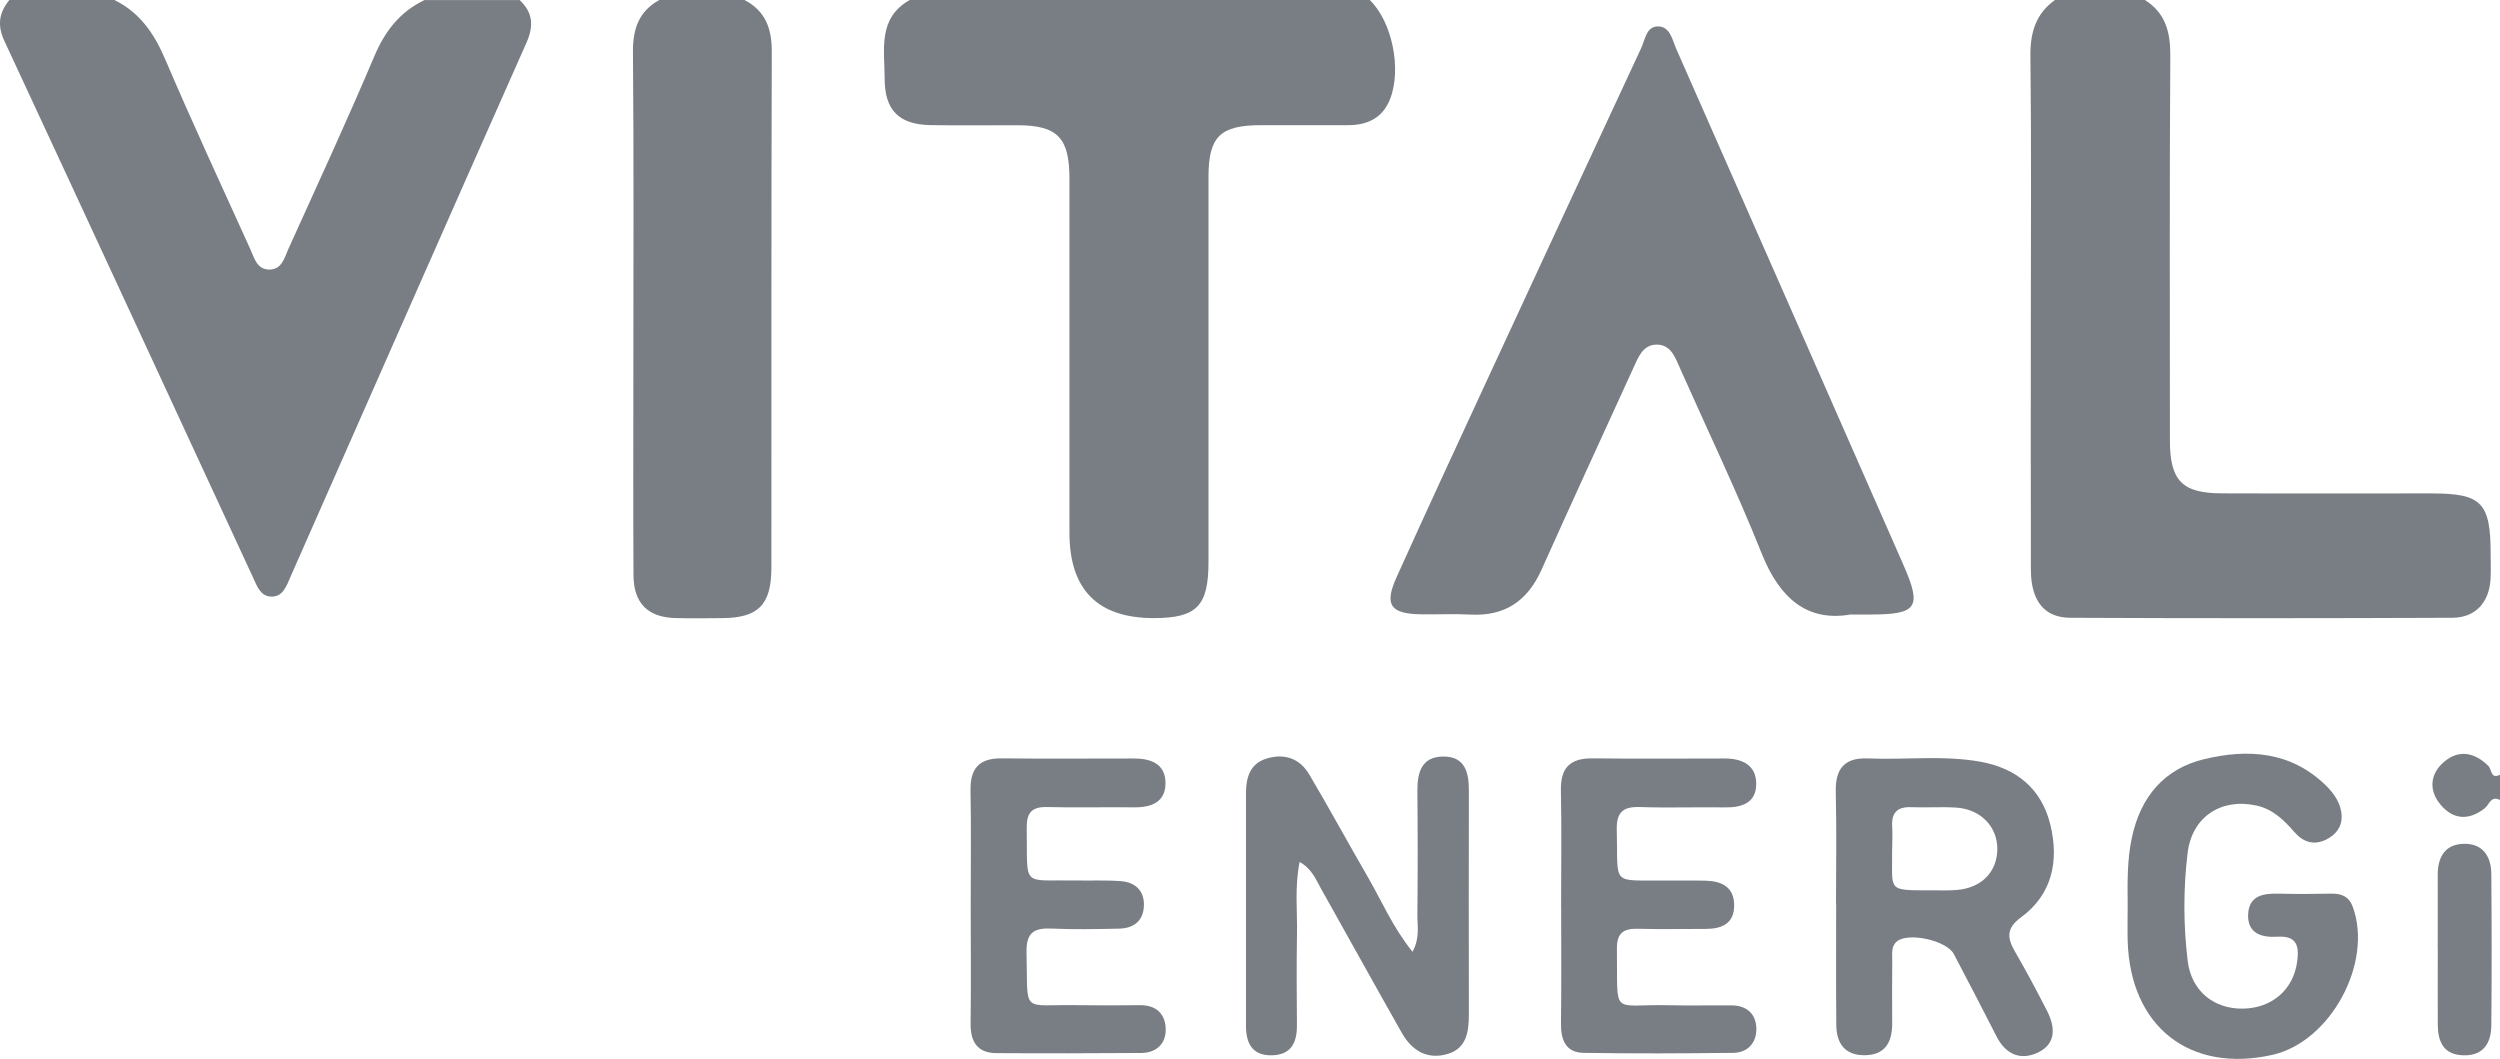 <?xml version="1.0" encoding="UTF-8"?>
<svg xmlns="http://www.w3.org/2000/svg" width="144" height="61" viewBox="0 0 144 61" fill="none">
  <g clip-path="url(#clip0_321_856)">
    <path d="M29.924 0C30.698 0.712 30.755 1.49 30.324 2.461C25.777 12.706 21.261 22.967 16.733 33.221C16.498 33.753 16.305 34.394 15.601 34.363C14.992 34.336 14.8 33.749 14.577 33.268C9.806 22.963 5.043 12.655 0.254 2.363C-0.17 1.459 -0.058 0.728 0.539 0H6.587C8.035 0.708 8.867 1.905 9.502 3.384C11.077 7.065 12.759 10.699 14.415 14.345C14.646 14.85 14.792 15.531 15.52 15.527C16.244 15.519 16.386 14.838 16.613 14.334C18.284 10.641 19.986 6.963 21.565 3.231C22.181 1.776 23.047 0.677 24.449 0.004H29.924V0Z" fill="#212733" fill-opacity="0.6"></path>
    <path d="M78.896 0C80.186 1.24 80.752 3.99 80.062 5.719C79.627 6.815 78.75 7.206 77.656 7.21C75.977 7.218 74.295 7.21 72.616 7.21C70.271 7.218 69.609 7.871 69.609 10.206C69.605 17.592 69.609 24.978 69.609 32.368C69.609 34.903 68.935 35.595 66.483 35.603C63.23 35.611 61.603 33.973 61.6 30.69C61.6 23.887 61.6 17.084 61.6 10.281C61.6 7.934 60.907 7.222 58.628 7.214C56.949 7.21 55.267 7.237 53.588 7.206C51.767 7.171 50.955 6.341 50.955 4.514C50.955 2.86 50.542 1.052 52.398 0H78.9L78.896 0Z" fill="#212733" fill-opacity="0.6"></path>
    <path d="M123.547 5.76209e-06C124.729 0.747 125.018 1.839 125.01 3.212C124.96 10.594 124.987 17.976 124.987 25.358C124.987 27.685 125.684 28.409 127.975 28.417C132.006 28.433 136.034 28.417 140.065 28.421C142.949 28.421 143.461 28.949 143.461 31.926C143.461 32.411 143.484 32.9 143.453 33.381C143.368 34.707 142.579 35.58 141.258 35.584C133.92 35.615 126.577 35.619 119.239 35.584C117.737 35.576 116.983 34.586 116.979 32.822C116.967 28.112 116.975 23.402 116.975 18.688C116.975 13.54 117.013 8.391 116.952 3.243C116.936 1.874 117.256 0.794 118.369 -0.004H123.555L123.547 5.76209e-06Z" fill="#212733" fill-opacity="0.6"></path>
    <path d="M42.884 5.76209e-06C44.09 0.634 44.463 1.643 44.455 2.993C44.421 12.89 44.44 22.791 44.432 32.689C44.432 34.837 43.681 35.588 41.606 35.603C40.694 35.611 39.785 35.627 38.872 35.599C37.309 35.548 36.501 34.739 36.489 33.143C36.466 29.309 36.481 25.475 36.481 21.641C36.481 15.429 36.512 9.221 36.458 3.008C36.447 1.659 36.797 0.649 37.983 -0.004H42.88L42.884 5.76209e-06Z" fill="#212733" fill-opacity="0.6"></path>
    <path d="M144 46.08C143.473 45.802 143.376 46.365 143.107 46.569C142.183 47.281 141.297 47.21 140.569 46.342C139.873 45.508 139.984 44.558 140.774 43.885C141.621 43.161 142.533 43.322 143.338 44.127C143.526 44.315 143.461 44.902 144 44.624V46.084V46.08Z" fill="#212733" fill-opacity="0.6"></path>
    <path d="M106.629 35.388C104.138 35.838 102.521 34.508 101.474 31.883C100.045 28.299 98.37 24.818 96.803 21.289C96.507 20.628 96.264 19.826 95.39 19.85C94.609 19.873 94.347 20.616 94.066 21.23C92.299 25.092 90.527 28.953 88.787 32.826C87.982 34.621 86.673 35.502 84.706 35.4C83.747 35.349 82.788 35.4 81.83 35.384C80.085 35.353 79.724 34.844 80.44 33.252C82.145 29.469 83.893 25.702 85.634 21.939C88.591 15.546 91.559 9.154 94.532 2.77C94.763 2.273 94.832 1.49 95.537 1.522C96.207 1.549 96.33 2.308 96.553 2.817C100.919 12.702 105.262 22.6 109.617 32.493C110.718 34.993 110.46 35.396 107.7 35.396C107.461 35.396 107.218 35.396 106.629 35.396V35.388Z" fill="#212733" fill-opacity="0.6"></path>
    <path d="M74.857 49.655C74.564 51.134 74.734 52.476 74.707 53.798C74.676 55.543 74.691 57.291 74.703 59.04C74.711 60.049 74.376 60.765 73.255 60.785C72.127 60.804 71.769 60.096 71.769 59.087C71.769 54.623 71.769 50.156 71.769 45.692C71.769 44.797 71.996 44.006 72.905 43.709C73.918 43.376 74.842 43.646 75.408 44.601C76.563 46.549 77.645 48.544 78.78 50.504C79.589 51.897 80.22 53.407 81.36 54.823C81.799 54.017 81.633 53.336 81.641 52.703C81.664 50.324 81.664 47.946 81.641 45.567C81.633 44.468 81.895 43.564 83.17 43.576C84.375 43.588 84.606 44.483 84.606 45.501C84.602 49.819 84.598 54.138 84.606 58.457C84.606 59.439 84.463 60.374 83.412 60.699C82.246 61.063 81.333 60.535 80.752 59.506C79.181 56.74 77.648 53.951 76.085 51.177C75.793 50.661 75.577 50.058 74.857 49.647V49.655Z" fill="#212733" fill-opacity="0.6"></path>
    <path d="M105.755 52.045C105.755 49.91 105.794 47.77 105.74 45.634C105.705 44.284 106.233 43.627 107.596 43.685C109.748 43.779 111.916 43.49 114.06 43.873C116.139 44.245 117.599 45.426 118.103 47.515C118.604 49.585 118.215 51.517 116.405 52.843C115.566 53.458 115.604 54.013 116.055 54.796C116.705 55.922 117.321 57.072 117.914 58.234C118.376 59.146 118.45 60.104 117.41 60.613C116.413 61.102 115.547 60.758 115.011 59.717C114.195 58.129 113.379 56.536 112.543 54.956C112.127 54.166 109.917 53.685 109.263 54.224C108.916 54.51 108.997 54.932 108.993 55.308C108.982 56.521 108.986 57.737 108.99 58.95C108.99 60.018 108.604 60.758 107.43 60.781C106.279 60.8 105.778 60.112 105.771 59.036C105.748 56.705 105.763 54.373 105.763 52.041H105.759L105.755 52.045ZM108.986 48.924C109.02 51.353 108.604 51.283 111.307 51.283C111.789 51.283 112.27 51.302 112.747 51.259C114.137 51.134 115.023 50.226 115.046 48.939C115.069 47.637 114.099 46.608 112.682 46.518C111.819 46.463 110.953 46.529 110.091 46.494C109.29 46.463 108.939 46.803 108.99 47.613C109.016 48.047 108.993 48.489 108.99 48.924H108.986Z" fill="#212733" fill-opacity="0.6"></path>
    <path d="M122.554 52.163C122.542 50.852 122.519 49.542 122.797 48.243C123.301 45.884 124.668 44.276 126.97 43.725C129.484 43.122 131.952 43.275 133.962 45.235C134.444 45.704 134.856 46.291 134.879 47.003C134.898 47.633 134.544 48.09 133.97 48.368C133.246 48.716 132.642 48.482 132.16 47.93C131.548 47.23 130.921 46.608 129.962 46.397C127.937 45.955 126.262 47.05 126.008 49.119C125.754 51.2 125.761 53.293 126.015 55.375C126.227 57.08 127.521 58.129 129.207 58.097C130.863 58.066 132.083 57.014 132.311 55.429C132.438 54.541 132.338 53.884 131.186 53.955C130.308 54.009 129.45 53.798 129.492 52.675C129.535 51.576 130.374 51.451 131.263 51.474C132.272 51.502 133.281 51.494 134.286 51.474C134.871 51.467 135.298 51.631 135.522 52.237C136.696 55.472 134.236 60.01 130.886 60.761C126.127 61.829 122.693 59.126 122.554 54.193C122.535 53.513 122.554 52.832 122.554 52.151V52.163Z" fill="#212733" fill-opacity="0.6"></path>
    <path d="M89.919 52.221C89.919 49.988 89.954 47.754 89.908 45.52C89.881 44.206 90.458 43.67 91.717 43.682C94.258 43.709 96.8 43.693 99.345 43.689C100.326 43.689 101.139 44.049 101.158 45.113C101.181 46.221 100.361 46.522 99.372 46.506C97.743 46.483 96.11 46.541 94.478 46.486C93.504 46.451 93.1 46.76 93.126 47.805C93.211 51.083 92.753 50.684 95.937 50.719C96.703 50.727 97.473 50.708 98.24 50.727C99.152 50.751 99.884 51.079 99.888 52.135C99.895 53.207 99.171 53.505 98.243 53.505C96.95 53.505 95.652 53.532 94.359 53.497C93.538 53.473 93.123 53.72 93.134 54.643C93.192 58.637 92.738 57.82 96.141 57.902C97.339 57.929 98.54 57.902 99.737 57.91C100.592 57.913 101.139 58.383 101.166 59.22C101.189 60.045 100.688 60.632 99.841 60.644C96.965 60.679 94.085 60.691 91.209 60.644C90.177 60.628 89.896 59.885 89.912 58.923C89.942 56.689 89.923 54.455 89.923 52.221H89.919Z" fill="#212733" fill-opacity="0.6"></path>
    <path d="M55.913 52.1C55.913 49.913 55.944 47.727 55.902 45.544C55.875 44.249 56.41 43.67 57.692 43.682C60.233 43.709 62.778 43.689 65.32 43.689C66.286 43.689 67.125 43.995 67.133 45.094C67.141 46.189 66.332 46.514 65.343 46.502C63.664 46.483 61.985 46.529 60.307 46.486C59.425 46.463 59.124 46.827 59.14 47.695C59.198 51.177 58.77 50.661 61.981 50.715C62.844 50.731 63.71 50.688 64.569 50.755C65.389 50.817 65.924 51.306 65.889 52.178C65.855 53.051 65.293 53.473 64.465 53.489C63.171 53.516 61.874 53.548 60.58 53.485C59.567 53.438 59.101 53.712 59.128 54.854C59.221 58.477 58.759 57.839 62.078 57.898C63.275 57.917 64.476 57.91 65.678 57.898C66.629 57.894 67.148 58.438 67.145 59.322C67.141 60.159 66.567 60.648 65.728 60.652C62.944 60.671 60.16 60.679 57.38 60.66C56.295 60.652 55.894 60.006 55.906 58.946C55.937 56.666 55.913 54.381 55.913 52.096V52.1Z" fill="#212733" fill-opacity="0.6"></path>
    <path d="M140.412 54.643C140.412 53.239 140.419 51.834 140.412 50.43C140.404 49.346 140.847 48.603 141.971 48.603C143.022 48.603 143.492 49.346 143.5 50.336C143.523 53.242 143.527 56.149 143.5 59.056C143.492 60.116 143.015 60.836 141.848 60.785C140.731 60.738 140.419 59.979 140.416 59.001C140.408 57.55 140.416 56.094 140.416 54.643H140.412Z" fill="#212733" fill-opacity="0.6"></path>
  </g>
  <defs>
    <clipPath id="clip0_321_856">
      <rect width="144" height="61" fill="white"></rect>
    </clipPath>
  </defs>
</svg>
